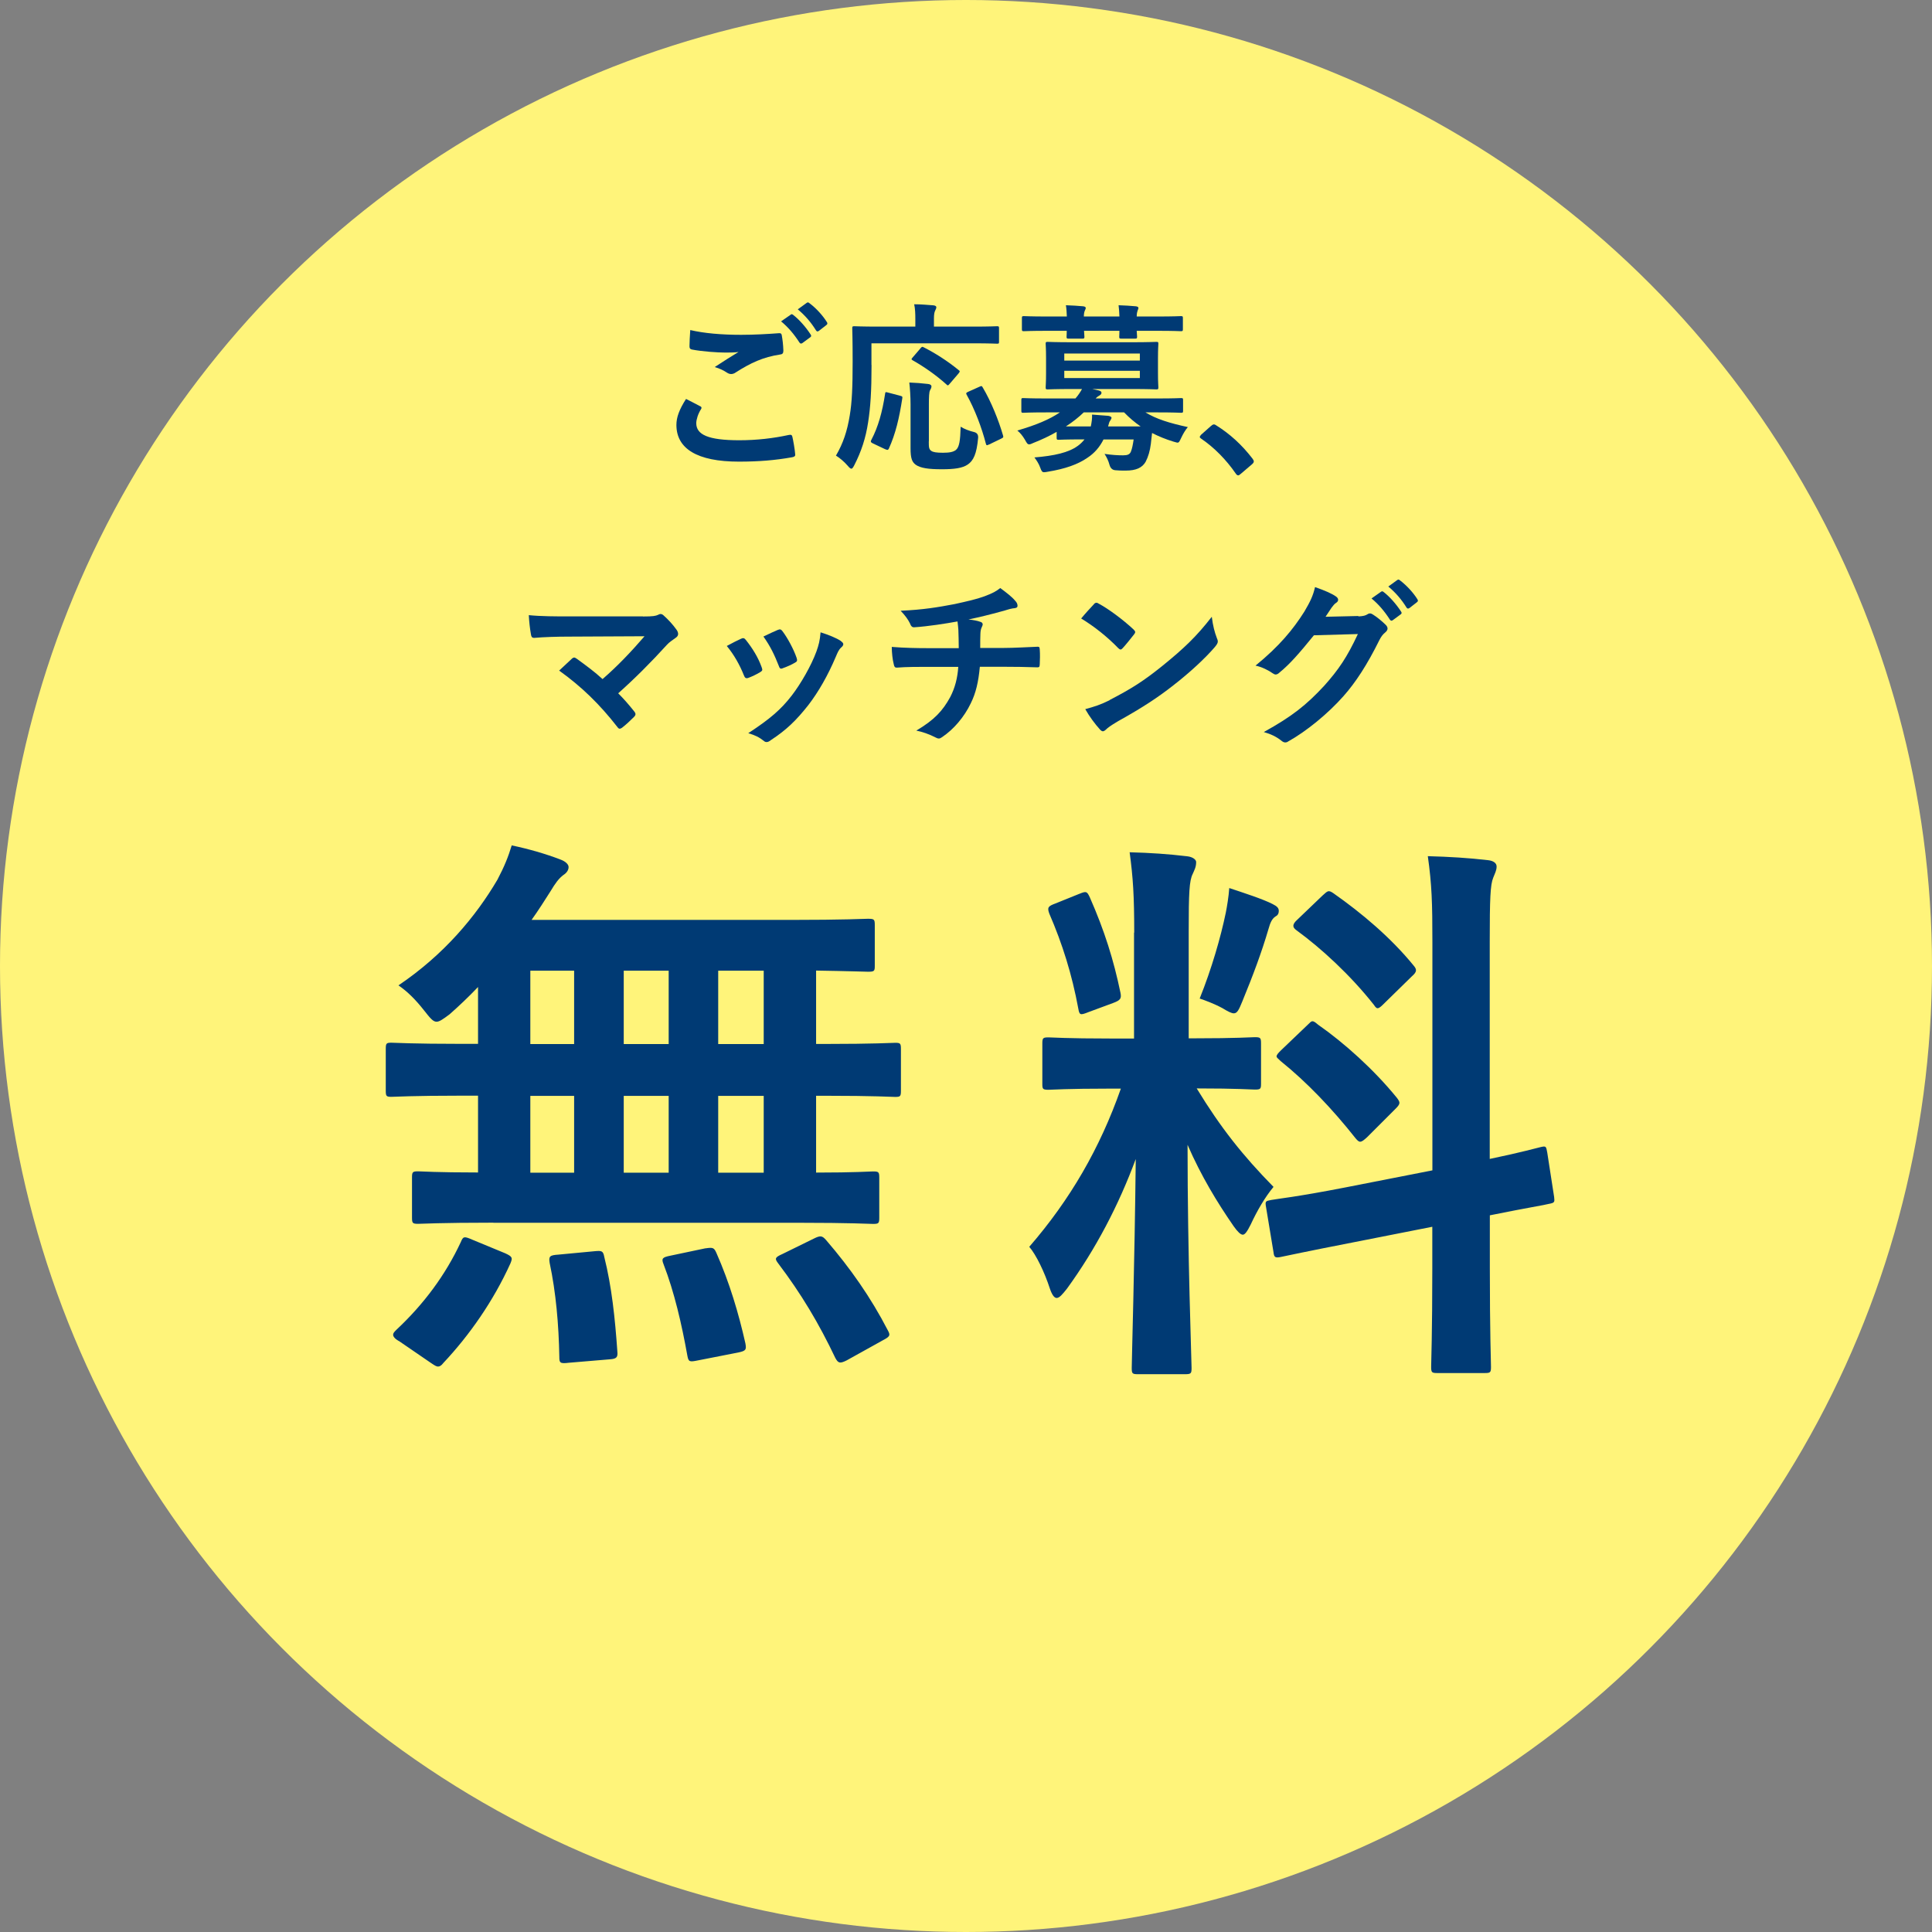 <?xml version="1.0" encoding="UTF-8"?>
<svg id="_レイヤー_2" data-name="レイヤー 2" xmlns="http://www.w3.org/2000/svg" viewBox="0 0 202.48 202.48">
  <rect x="0" y="0" width="202.48" height="202.48" fill="#808080" stroke="none"/>
  <defs>
    <style>
      .cls-1 {
        fill: #003a74;
      }

      .cls-2 {
        fill: #fff47a;
      }
    </style>
  </defs>
  <g id="_レイヤー_1-2" data-name="レイヤー 1">
    <g>
      <circle class="cls-2" cx="101.24" cy="101.24" r="101.24"/>
      <g>
        <path class="cls-1" d="M73.37,42.56c.17.09.19.19.09.34-.29.44-.49,1.07-.49,1.45,0,1.2,1.24,1.79,4.51,1.79,1.85,0,3.6-.21,5.16-.55.27-.06.36,0,.4.17.09.36.27,1.39.3,1.87.02.17-.09.25-.32.29-1.77.32-3.52.46-5.58.46-4.4,0-6.55-1.37-6.55-3.85,0-.78.29-1.6,1.01-2.72.49.25.97.49,1.47.76ZM77.68,35.09c1.39,0,2.74-.08,3.96-.17.19-.02.27.06.29.21.08.44.15.97.17,1.62,0,.27-.1.38-.32.4-1.81.27-3.12.89-4.67,1.88-.15.11-.32.17-.48.17-.13,0-.27-.04-.4-.12-.38-.25-.78-.46-1.33-.61.99-.65,1.83-1.18,2.5-1.58-.42.06-1.01.06-1.39.06-.78,0-2.42-.11-3.5-.32-.17-.04-.25-.11-.25-.34,0-.46.04-1.01.08-1.7,1.45.34,3.28.5,5.35.5ZM82.86,32.98c.1-.08.17-.06.29.04.59.46,1.28,1.22,1.81,2.04.08.12.08.21-.06.3l-.8.59c-.13.09-.23.08-.32-.06-.57-.88-1.18-1.6-1.92-2.21l1.01-.7ZM84.55,31.74c.11-.08.17-.06.29.04.71.53,1.39,1.29,1.81,1.96.08.11.1.23-.06.34l-.76.59c-.15.12-.25.06-.32-.06-.51-.82-1.12-1.54-1.9-2.19l.95-.69Z"/>
        <path class="cls-1" d="M91.34,38.25c0,2.74-.11,4.42-.36,6.02-.25,1.64-.71,3.05-1.45,4.49-.13.25-.21.36-.3.36s-.21-.09-.38-.3c-.4-.46-.86-.84-1.24-1.07.74-1.26,1.18-2.55,1.45-4.23.23-1.37.3-2.95.3-5.64,0-2.32-.04-3.37-.04-3.48,0-.19.02-.21.23-.21.11,0,.74.04,2.55.04h3.83v-.8c0-.59-.02-1.07-.12-1.54.71,0,1.37.06,2.02.11.19.02.3.1.3.19,0,.13-.06.23-.12.36-.08.15-.13.4-.13.82v.86h4.08c1.79,0,2.42-.04,2.53-.04.19,0,.21.02.21.21v1.43c0,.17-.02.19-.21.19-.11,0-.74-.04-2.53-.04h-10.63v2.27ZM94.31,41.47c.25.06.29.08.25.3-.32,2.06-.69,3.66-1.41,5.26-.09.17-.17.13-.4.04l-1.29-.61c-.23-.11-.23-.21-.13-.38.71-1.35,1.14-2.91,1.43-4.8.02-.21.06-.21.34-.13l1.22.32ZM97.34,46.27c0,.63.02.82.27.99.19.13.53.19,1.22.19s1.07-.08,1.35-.29c.36-.3.46-.97.5-2.44.36.23.9.44,1.37.55q.51.11.46.63c-.15,1.69-.5,2.38-1.08,2.78-.55.38-1.39.5-2.71.5-1.43,0-2.25-.12-2.76-.48-.38-.29-.53-.67-.53-1.71v-4.61c0-.78-.06-1.7-.13-2.29.61.02,1.37.08,1.94.15.23.02.38.11.38.25,0,.15-.06.25-.15.42-.1.17-.12.71-.12,1.52v3.83ZM96.45,36.52c.17-.19.19-.21.38-.11,1.16.59,2.46,1.41,3.62,2.36.09.06.13.11.13.15,0,.06-.04.11-.13.23l-.9,1.05c-.19.23-.23.23-.36.09-1.12-1.01-2.42-1.9-3.54-2.53-.13-.08-.17-.12,0-.3l.8-.93ZM103.68,46.57c-.27.13-.3.13-.36-.08-.42-1.64-1.16-3.6-2-5.1-.1-.17-.08-.23.17-.34l1.14-.51c.23-.11.27-.11.36.06.88,1.47,1.68,3.47,2.13,5.03.06.21.04.23-.23.36l-1.22.59Z"/>
        <path class="cls-1" d="M110.74,45.26c-.76.44-1.58.82-2.44,1.16-.21.1-.34.15-.44.15-.17,0-.25-.13-.44-.48-.25-.42-.51-.74-.8-.97,1.96-.57,3.37-1.16,4.46-1.9h-1.47c-1.69,0-2.27.04-2.38.04-.17,0-.19-.02-.19-.21v-1.12c0-.19.02-.21.19-.21.11,0,.69.04,2.38.04h3.1c.3-.34.51-.67.69-.99h-.97c-1.85,0-2.5.04-2.63.04-.19,0-.21-.02-.21-.23,0-.12.04-.5.04-1.45v-1.62c0-.97-.04-1.35-.04-1.47,0-.19.02-.21.21-.21.13,0,.78.04,2.63.04h6.15c1.83,0,2.47-.04,2.61-.04.19,0,.21.02.21.21,0,.12-.04.5-.04,1.47v1.62c0,.95.04,1.33.04,1.45,0,.21-.02.23-.21.23-.13,0-.78-.04-2.61-.04h-4.11l.67.15c.21.06.3.12.3.25,0,.11-.08.21-.23.29-.11.06-.25.15-.38.3h6.55c1.71,0,2.27-.04,2.4-.04.19,0,.21.02.21.21v1.12c0,.19-.02.21-.21.21-.13,0-.69-.04-2.4-.04h-1.33c1.12.69,2.5,1.12,4.44,1.54-.27.32-.49.69-.7,1.14-.17.36-.23.49-.38.49-.09,0-.23-.06-.44-.11-.82-.25-1.54-.55-2.23-.9-.04.4-.08.78-.13,1.16-.09.72-.27,1.33-.55,1.87-.36.61-.99.91-2.09.91-.46,0-.69,0-1.09-.04q-.44-.04-.59-.53c-.13-.48-.3-.82-.53-1.18.78.11,1.35.15,1.94.15.48,0,.7-.1.82-.38.13-.32.21-.74.29-1.28h-3.16c-.4.8-.95,1.43-1.66,1.9-1.03.72-2.38,1.18-4.13,1.47-.19.04-.36.06-.44.06-.19,0-.27-.11-.4-.48-.15-.42-.38-.76-.61-1.07,2.09-.17,3.58-.51,4.53-1.2.27-.19.51-.42.72-.69h-.23c-1.77,0-2.36.04-2.48.04-.19,0-.21-.02-.21-.23v-.63ZM111.81,33.17c-.02-.44-.04-.84-.1-1.18.61.02,1.29.06,1.81.11.17.02.27.08.27.17,0,.11-.06.19-.1.29s-.1.29-.1.61h3.73c-.02-.44-.04-.84-.09-1.18.61.02,1.29.06,1.81.11.17.02.27.08.27.17,0,.11-.06.19-.09.29s-.09.29-.09.61h2.23c1.69,0,2.29-.04,2.4-.04.19,0,.21.02.21.21v1.14c0,.21-.02.23-.21.23-.11,0-.71-.04-2.4-.04h-2.23c.02.32.04.53.04.61,0,.19-.02.21-.23.21h-1.41c-.21,0-.23-.02-.23-.21,0-.08.02-.29.02-.61h-3.71c.02.32.04.53.04.61,0,.19-.02.21-.23.21h-1.41c-.21,0-.23-.02-.23-.21,0-.08.02-.29.02-.61h-2.09c-1.69,0-2.29.04-2.4.04-.19,0-.21-.02-.21-.23v-1.14c0-.19.02-.21.21-.21.11,0,.71.04,2.4.04h2.11ZM111.54,37.05v.74h7.92v-.74h-7.92ZM119.46,38.86h-7.92v.76h7.92v-.76ZM119.54,44.69c-.61-.42-1.18-.9-1.73-1.47h-4.23c-.53.51-1.16,1.01-1.87,1.47h2.61c.09-.44.15-.82.13-1.24.63.04,1.18.1,1.7.13.21.04.34.1.34.21,0,.09-.08.19-.13.29-.1.11-.13.25-.23.61h3.41Z"/>
        <path class="cls-1" d="M126.94,44.63c.13-.13.23-.15.29-.15s.13.02.25.11c1.41.88,2.67,2.02,3.79,3.48.11.15.13.21.13.29,0,.09-.04.17-.19.3l-1.16.99c-.13.11-.21.17-.27.17-.09,0-.17-.04-.27-.19-1.01-1.47-2.3-2.76-3.6-3.64-.11-.08-.17-.13-.17-.19s.04-.11.13-.23l1.07-.95Z"/>
        <path class="cls-1" d="M67.38,64.61c1.1,0,1.33-.06,1.58-.17.1-.06.19-.09.27-.09.11,0,.23.06.32.15.51.46.95.93,1.37,1.52.1.15.15.29.15.42,0,.15-.08.29-.25.4-.4.29-.67.46-.91.72-1.64,1.81-3.41,3.58-5.12,5.1.61.61,1.12,1.2,1.68,1.9.09.11.13.19.13.29s-.06.19-.17.3c-.38.38-.8.78-1.24,1.12-.09.06-.17.1-.25.1s-.15-.06-.23-.17c-1.85-2.38-3.77-4.25-6.11-5.92.38-.36,1.03-.97,1.37-1.28.08-.06.15-.09.21-.09.08,0,.15.06.27.13.99.72,1.9,1.39,2.7,2.13,1.6-1.39,2.99-2.86,4.4-4.49l-8.02.04c-1.11,0-2.51.04-3.54.13-.25,0-.3-.12-.34-.34-.12-.67-.19-1.33-.23-2.04,1.29.13,2.84.13,4.15.13h7.81Z"/>
        <path class="cls-1" d="M77.67,66.94c.21-.1.34-.08.5.13.67.84,1.28,1.81,1.64,2.82.04.13.08.21.08.29,0,.12-.08.17-.23.27-.46.27-.78.42-1.22.59-.27.1-.38,0-.48-.27-.44-1.1-1.03-2.15-1.79-3.07.65-.36,1.1-.57,1.5-.76ZM88.13,67.19c.15.11.25.21.25.32s-.06.21-.21.34c-.29.25-.42.63-.57.97-.82,1.94-1.81,3.68-2.88,5.07-1.26,1.6-2.3,2.61-3.92,3.67-.15.12-.3.21-.46.21-.1,0-.21-.04-.3-.13-.48-.38-.91-.59-1.62-.8,2.29-1.5,3.43-2.48,4.57-3.96.95-1.24,2.02-3.1,2.57-4.59.25-.71.36-1.12.44-2.02.8.25,1.66.59,2.13.91ZM81.52,66.02c.21-.1.34-.08.5.15.51.67,1.16,1.87,1.47,2.78.09.29.06.38-.19.51-.36.21-.78.4-1.31.59-.21.08-.29-.02-.38-.29-.44-1.12-.88-2.04-1.6-3.05.76-.36,1.2-.57,1.52-.7Z"/>
        <path class="cls-1" d="M100.48,67.93c0-.61-.02-1.37-.04-1.92-.02-.25-.04-.5-.09-.88-1.26.23-3.05.51-4.51.61-.29.04-.4-.21-.48-.42-.19-.38-.46-.78-.97-1.31,2.38-.11,3.87-.36,5.66-.7,1.31-.29,2.27-.5,3.14-.82.9-.34,1.22-.53,1.64-.86.65.48,1.26.95,1.56,1.33.15.15.25.32.25.53s-.19.25-.49.27c-.4.06-.8.23-1.2.32-1.16.32-2.32.61-3.45.84.49.06.93.13,1.24.25.15.04.25.13.25.27,0,.09-.06.19-.11.32-.08.17-.12.36-.13.65-.02.42-.02.86-.02,1.5h2.36c1.2,0,2.82-.1,3.67-.13.19,0,.19.09.21.3.04.49.02,1.08,0,1.52-.02.27-.02.34-.25.34-1.2-.04-2.3-.06-3.69-.06h-2.34c-.15,1.62-.42,2.76-.95,3.83-.67,1.41-1.79,2.74-3.03,3.56-.11.08-.21.13-.32.13-.1,0-.21-.04-.34-.11-.69-.36-1.39-.59-2.02-.72,1.9-1.12,2.78-2.09,3.56-3.52.5-.97.76-1.98.84-3.16h-3.39c-.69,0-2.09,0-3.03.08-.25.02-.3-.13-.36-.44-.1-.36-.19-1.14-.19-1.73,1.35.11,2.76.13,3.69.13h3.35Z"/>
        <path class="cls-1" d="M114.64,63.32c.08-.09.17-.15.27-.15.08,0,.15.04.25.1.97.51,2.55,1.68,3.64,2.7.11.11.17.19.17.27s-.04.15-.12.25c-.29.38-.91,1.14-1.18,1.43-.1.1-.15.15-.23.15s-.15-.06-.25-.15c-1.14-1.18-2.51-2.27-3.88-3.1.42-.51.97-1.11,1.33-1.49ZM116.3,73.36c2.32-1.2,3.56-2,5.48-3.54,2.32-1.88,3.6-3.1,5.22-5.18.12.95.29,1.6.53,2.23.06.13.1.25.1.36,0,.17-.1.32-.3.57-1.01,1.18-2.65,2.7-4.38,4.04-1.58,1.24-3.18,2.3-5.75,3.73-.86.51-1.1.7-1.28.88-.12.11-.23.19-.34.19-.09,0-.21-.08-.32-.21-.48-.53-1.07-1.31-1.52-2.11.97-.27,1.56-.44,2.57-.95Z"/>
        <path class="cls-1" d="M142.38,64.6c.49-.02.74-.09.95-.23.08-.06.15-.08.25-.08s.19.04.3.11c.48.3.91.67,1.29,1.03.17.15.25.3.25.44,0,.15-.1.29-.23.4-.27.21-.46.48-.63.82-1.28,2.59-2.49,4.44-3.77,5.88-1.64,1.85-3.9,3.69-5.79,4.74-.11.08-.21.1-.3.1-.15,0-.29-.08-.44-.21-.48-.38-1.07-.67-1.81-.88,2.97-1.64,4.47-2.84,6.34-4.86,1.5-1.68,2.38-2.97,3.52-5.41l-4.61.13c-1.56,1.92-2.51,3.01-3.6,3.9-.13.13-.27.21-.4.21-.09,0-.19-.04-.29-.11-.48-.34-1.18-.69-1.83-.82,2.48-2.02,3.94-3.79,5.12-5.66.63-1.07.91-1.66,1.12-2.57,1.09.38,1.81.7,2.23,1.01.13.1.19.21.19.32s-.06.23-.21.32c-.19.11-.32.32-.48.51-.21.32-.4.61-.63.95l3.43-.08ZM144.74,62.02c.09-.08.17-.06.29.04.59.46,1.28,1.22,1.81,2.04.08.11.08.21-.06.3l-.8.59c-.13.1-.23.08-.32-.06-.57-.88-1.18-1.6-1.92-2.21l1.01-.71ZM146.44,60.79c.11-.08.17-.06.29.04.7.53,1.39,1.29,1.81,1.96.08.12.1.23-.06.34l-.76.59c-.15.11-.25.06-.32-.06-.51-.82-1.12-1.54-1.9-2.19l.95-.69Z"/>
      </g>
      <g>
        <path class="cls-1" d="M51.71,128.14c-5.55,0-7.52.12-7.87.12-.6,0-.66-.06-.66-.66v-4.18c0-.6.06-.66.66-.66.3,0,1.97.12,6.26.12v-8.05h-1.73c-5.19,0-6.98.12-7.34.12-.54,0-.6-.06-.6-.66v-4.35c0-.6.06-.66.6-.66.36,0,2.15.12,7.34.12h1.73v-5.96c-.96,1.01-1.97,1.97-2.98,2.86-.72.54-1.07.78-1.37.78-.36,0-.66-.36-1.31-1.19-.89-1.13-1.73-1.97-2.68-2.62,4.77-3.22,8.11-7.22,10.38-11.09.72-1.37,1.13-2.39,1.49-3.58,1.73.36,3.58.89,5.13,1.49.48.18.83.48.83.78s-.18.6-.54.83c-.48.36-.83.83-1.37,1.73-.6.95-1.25,1.97-1.97,2.98h27.08c5.79,0,7.81-.12,8.17-.12.66,0,.72.06.72.66v4.29c0,.54-.06.6-.72.6-.3,0-1.73-.06-5.43-.12v7.69h.95c5.19,0,6.98-.12,7.34-.12.54,0,.6.06.6.66v4.35c0,.6-.06.66-.6.66-.36,0-2.15-.12-7.34-.12h-.95v8.05c4.06,0,5.67-.12,5.96-.12.6,0,.66.06.66.66v4.18c0,.6-.06.66-.66.66-.36,0-2.27-.12-7.87-.12h-31.91ZM41.8,140.55c-.42-.24-.6-.48-.6-.66s.12-.3.36-.54c2.86-2.68,5.13-5.73,6.74-9.19.24-.6.36-.6,1.19-.24l3.46,1.43c.78.36.78.48.54,1.07-1.79,3.94-4.29,7.52-7.04,10.44-.18.24-.36.36-.54.36s-.36-.12-.72-.36l-3.4-2.33ZM60.17,109.42v-7.69h-4.59v7.69h4.59ZM60.17,122.9v-8.05h-4.59v8.05h4.59ZM62.32,131.13c.72-.06.89-.06,1.01.6.78,3.1,1.13,6.44,1.37,9.9.06.6-.06.78-.78.83l-4.29.36c-.95.12-1.01,0-1.01-.6-.06-3.4-.36-6.8-1.01-9.84-.12-.72,0-.83.9-.89l3.82-.36ZM70.08,109.42v-7.69h-4.71v7.69h4.71ZM70.08,122.9v-8.05h-4.71v8.05h4.71ZM73.95,130.83c.78-.12.89-.06,1.13.48,1.37,3.1,2.33,6.32,3.04,9.48.12.66.06.78-.72.95l-4.23.83c-.89.18-1.01.18-1.13-.48-.6-3.34-1.37-6.68-2.5-9.6-.24-.6-.12-.72.72-.89l3.7-.78ZM80.04,109.42v-7.69h-4.77v7.69h4.77ZM80.04,122.9v-8.05h-4.77v8.05h4.77ZM85.29,129.81c.72-.36.89-.3,1.31.18,2.51,2.92,4.65,5.96,6.44,9.42.3.54.24.66-.54,1.07l-3.76,2.09c-.72.36-.89.3-1.19-.24-1.73-3.64-3.58-6.74-6.02-9.96-.36-.48-.3-.6.48-.95l3.28-1.61Z"/>
        <path class="cls-1" d="M118.87,97.73c0-3.82-.12-5.73-.48-8.41,2.21.06,4,.18,6.02.42.6.06.95.36.95.6,0,.54-.18.83-.36,1.25-.36.71-.42,1.97-.42,6.02v11.21h.48c4.59,0,6.08-.12,6.44-.12.6,0,.66.06.66.66v4.23c0,.54-.06.6-.66.6-.36,0-1.79-.12-6.08-.12,2.51,4.12,4.83,7.04,8.05,10.32-.89,1.07-1.73,2.51-2.39,3.94-.36.72-.6,1.07-.83,1.07s-.54-.3-.96-.89c-1.73-2.5-3.4-5.25-4.83-8.53,0,11.81.42,22.49.42,23.38,0,.6-.06.66-.72.66h-4.89c-.6,0-.66-.06-.66-.66,0-.89.3-10.74.42-21.89-1.79,4.83-4.18,9.42-7.22,13.6-.48.6-.78.96-1.07.96-.24,0-.48-.3-.72-1.01-.54-1.67-1.43-3.52-2.15-4.35,4.29-4.95,7.4-10.32,9.6-16.58h-1.07c-4.65,0-6.14.12-6.5.12-.6,0-.66-.06-.66-.6v-4.23c0-.6.06-.66.66-.66.36,0,1.85.12,6.5.12h2.45v-11.09ZM113.14,93.67c.72-.3.78-.24,1.07.36,1.55,3.52,2.5,6.56,3.22,10.02.12.6,0,.78-.78,1.07l-2.57.95c-.89.36-.95.3-1.07-.36-.66-3.58-1.67-6.8-3.04-9.96-.24-.66-.12-.78.66-1.07l2.5-1.01ZM128.47,95.64c.12-.6.3-1.67.36-2.57,1.61.54,3.46,1.13,4.53,1.67.48.24.66.42.66.72s-.12.48-.36.6c-.36.24-.54.66-.72,1.31-.72,2.45-1.61,4.83-2.74,7.58-.36.89-.54,1.25-.89,1.25-.24,0-.6-.18-1.19-.54-.89-.48-1.85-.83-2.39-1.01,1.25-3.1,2.21-6.44,2.74-9.01ZM150.12,122.66v-23.86c0-4.24-.06-6.08-.48-9.07,2.27.06,4.24.18,6.32.42.54.06.89.3.89.66,0,.42-.18.72-.36,1.19-.3.72-.36,2.21-.36,6.62v22.84c3.46-.72,4.83-1.13,5.37-1.25.54-.12.54-.06.66.6l.72,4.65c.06.54.06.6-.6.72-.42.12-2.03.36-6.14,1.19v5.55c0,6.62.12,10.02.12,10.32,0,.6-.06.66-.66.66h-4.95c-.6,0-.66-.06-.66-.66,0-.36.12-3.64.12-10.26v-4.41l-8.17,1.61c-5.19,1.01-7.1,1.43-7.69,1.55s-.72.06-.78-.48l-.78-4.71c-.12-.66-.06-.66.54-.78.6-.12,2.57-.3,7.75-1.31l9.13-1.79ZM137,107.45c.3-.3.42-.42.54-.42.18,0,.3.12.6.36,2.74,1.91,5.85,4.71,8.23,7.63.42.54.42.66-.18,1.25l-2.92,2.92c-.66.6-.78.6-1.19.12-2.45-3.1-5.13-5.91-7.87-8.11-.24-.24-.42-.36-.42-.48,0-.18.18-.36.48-.66l2.74-2.62ZM138.61,93.85c.54-.48.6-.6,1.13-.24,2.98,2.09,6.02,4.65,8.41,7.58.36.42.36.66-.18,1.13l-2.86,2.8c-.66.66-.78.72-1.13.18-2.45-3.1-5.49-5.9-8.11-7.81-.42-.3-.48-.6.12-1.13l2.62-2.51Z"/>
      </g>
    </g>
  </g>
</svg>